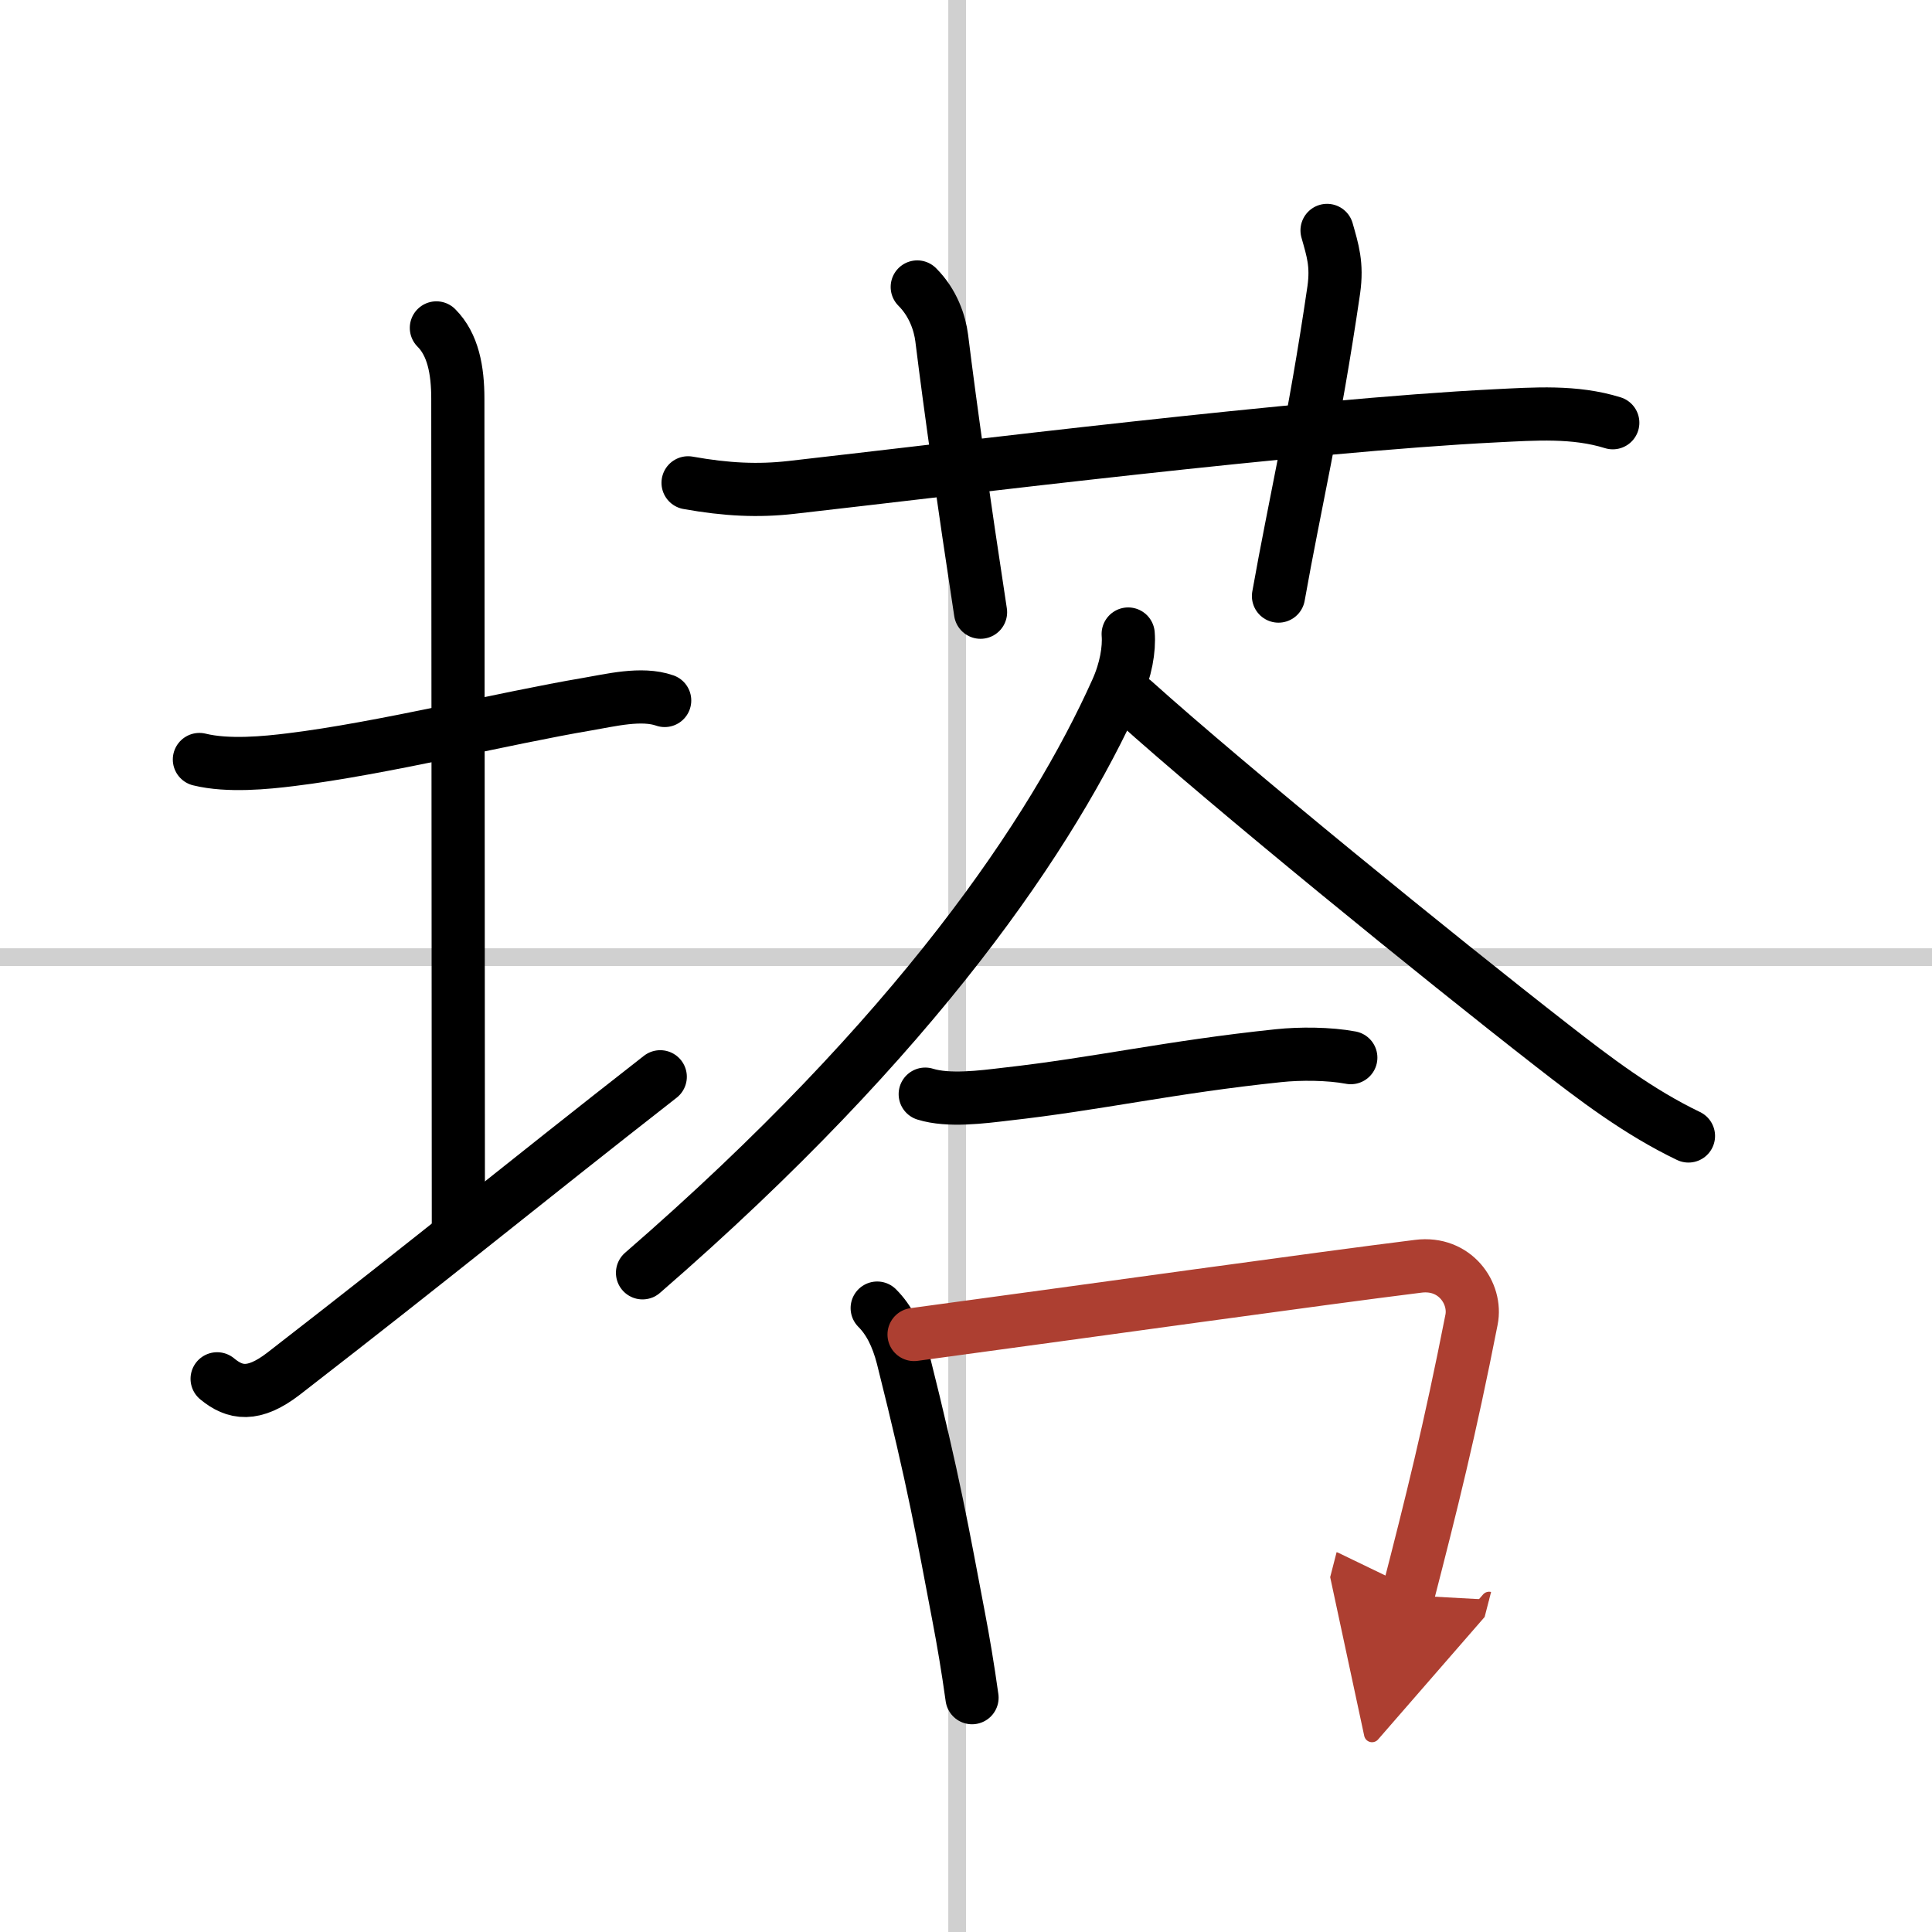 <svg width="400" height="400" viewBox="0 0 109 109" xmlns="http://www.w3.org/2000/svg"><defs><marker id="a" markerWidth="4" orient="auto" refX="1" refY="5" viewBox="0 0 10 10"><polyline points="0 0 10 5 0 10 1 5" fill="#ad3f31" stroke="#ad3f31"/></marker></defs><g fill="none" stroke="#000" stroke-linecap="round" stroke-linejoin="round" stroke-width="3"><rect width="100%" height="100%" fill="#fff" stroke="#fff"/><line x1="54" x2="54" y2="109" stroke="#d0d0d0" stroke-width="1"/><line x2="109" y1="54" y2="54" stroke="#d0d0d0" stroke-width="1"/><path d="m11.25 42.85c1.62 0.4 3.79 0.18 5.16 0.01 5.09-0.62 12.14-2.36 16.71-3.13 1.31-0.22 3.07-0.67 4.38-0.21"/><path d="m24.62 18.5c0.94 0.94 1.21 2.38 1.21 4 0 7.25 0.03 36 0.03 46.75"/><path d="m12.25 77.79c1 0.83 2.05 1.02 3.75-0.29 8.88-6.88 13.25-10.5 21.25-16.75"/><path d="m38.82 27.24c2.18 0.39 3.96 0.47 5.82 0.26 9.45-1.07 28.98-3.51 39.73-4.04 2.22-0.11 4.47-0.28 6.62 0.39"/><path d="m51.75 16.19c0.9 0.9 1.27 2.03 1.38 2.88 0.5 4.05 1.25 9.3 2.19 15.47"/><path d="m74.87 13c0.32 1.13 0.58 1.92 0.38 3.35-1.12 7.65-2.19 12.03-3.12 17.28"/><path d="m63.65 35.77c0.07 0.85-0.13 2.03-0.65 3.18-3.59 8-11.25 19.42-26.75 32.86"/><path d="m63.96 39.54c5.44 4.89 17.22 14.47 23.59 19.43 2.45 1.91 4.9 3.77 7.71 5.12"/><path d="m52.2 61.73c1.32 0.41 3.21 0.16 4.56 0 5.19-0.58 9.24-1.53 15.37-2.17 1.22-0.13 2.86-0.12 4.08 0.11"/><path d="m49.49 73.8c0.67 0.67 1.13 1.58 1.44 2.78 1.79 7.12 2.26 9.94 3.16 14.65 0.26 1.36 0.51 2.83 0.75 4.55"/><path d="m51.57 75.29c10.43-1.41 22.81-3.15 28.45-3.85 2.06-0.26 3.3 1.52 3 3.02-1.22 6.22-2.27 10.42-3.59 15.54" marker-end="url(#a)" stroke="#ad3f31"/></g></svg>
